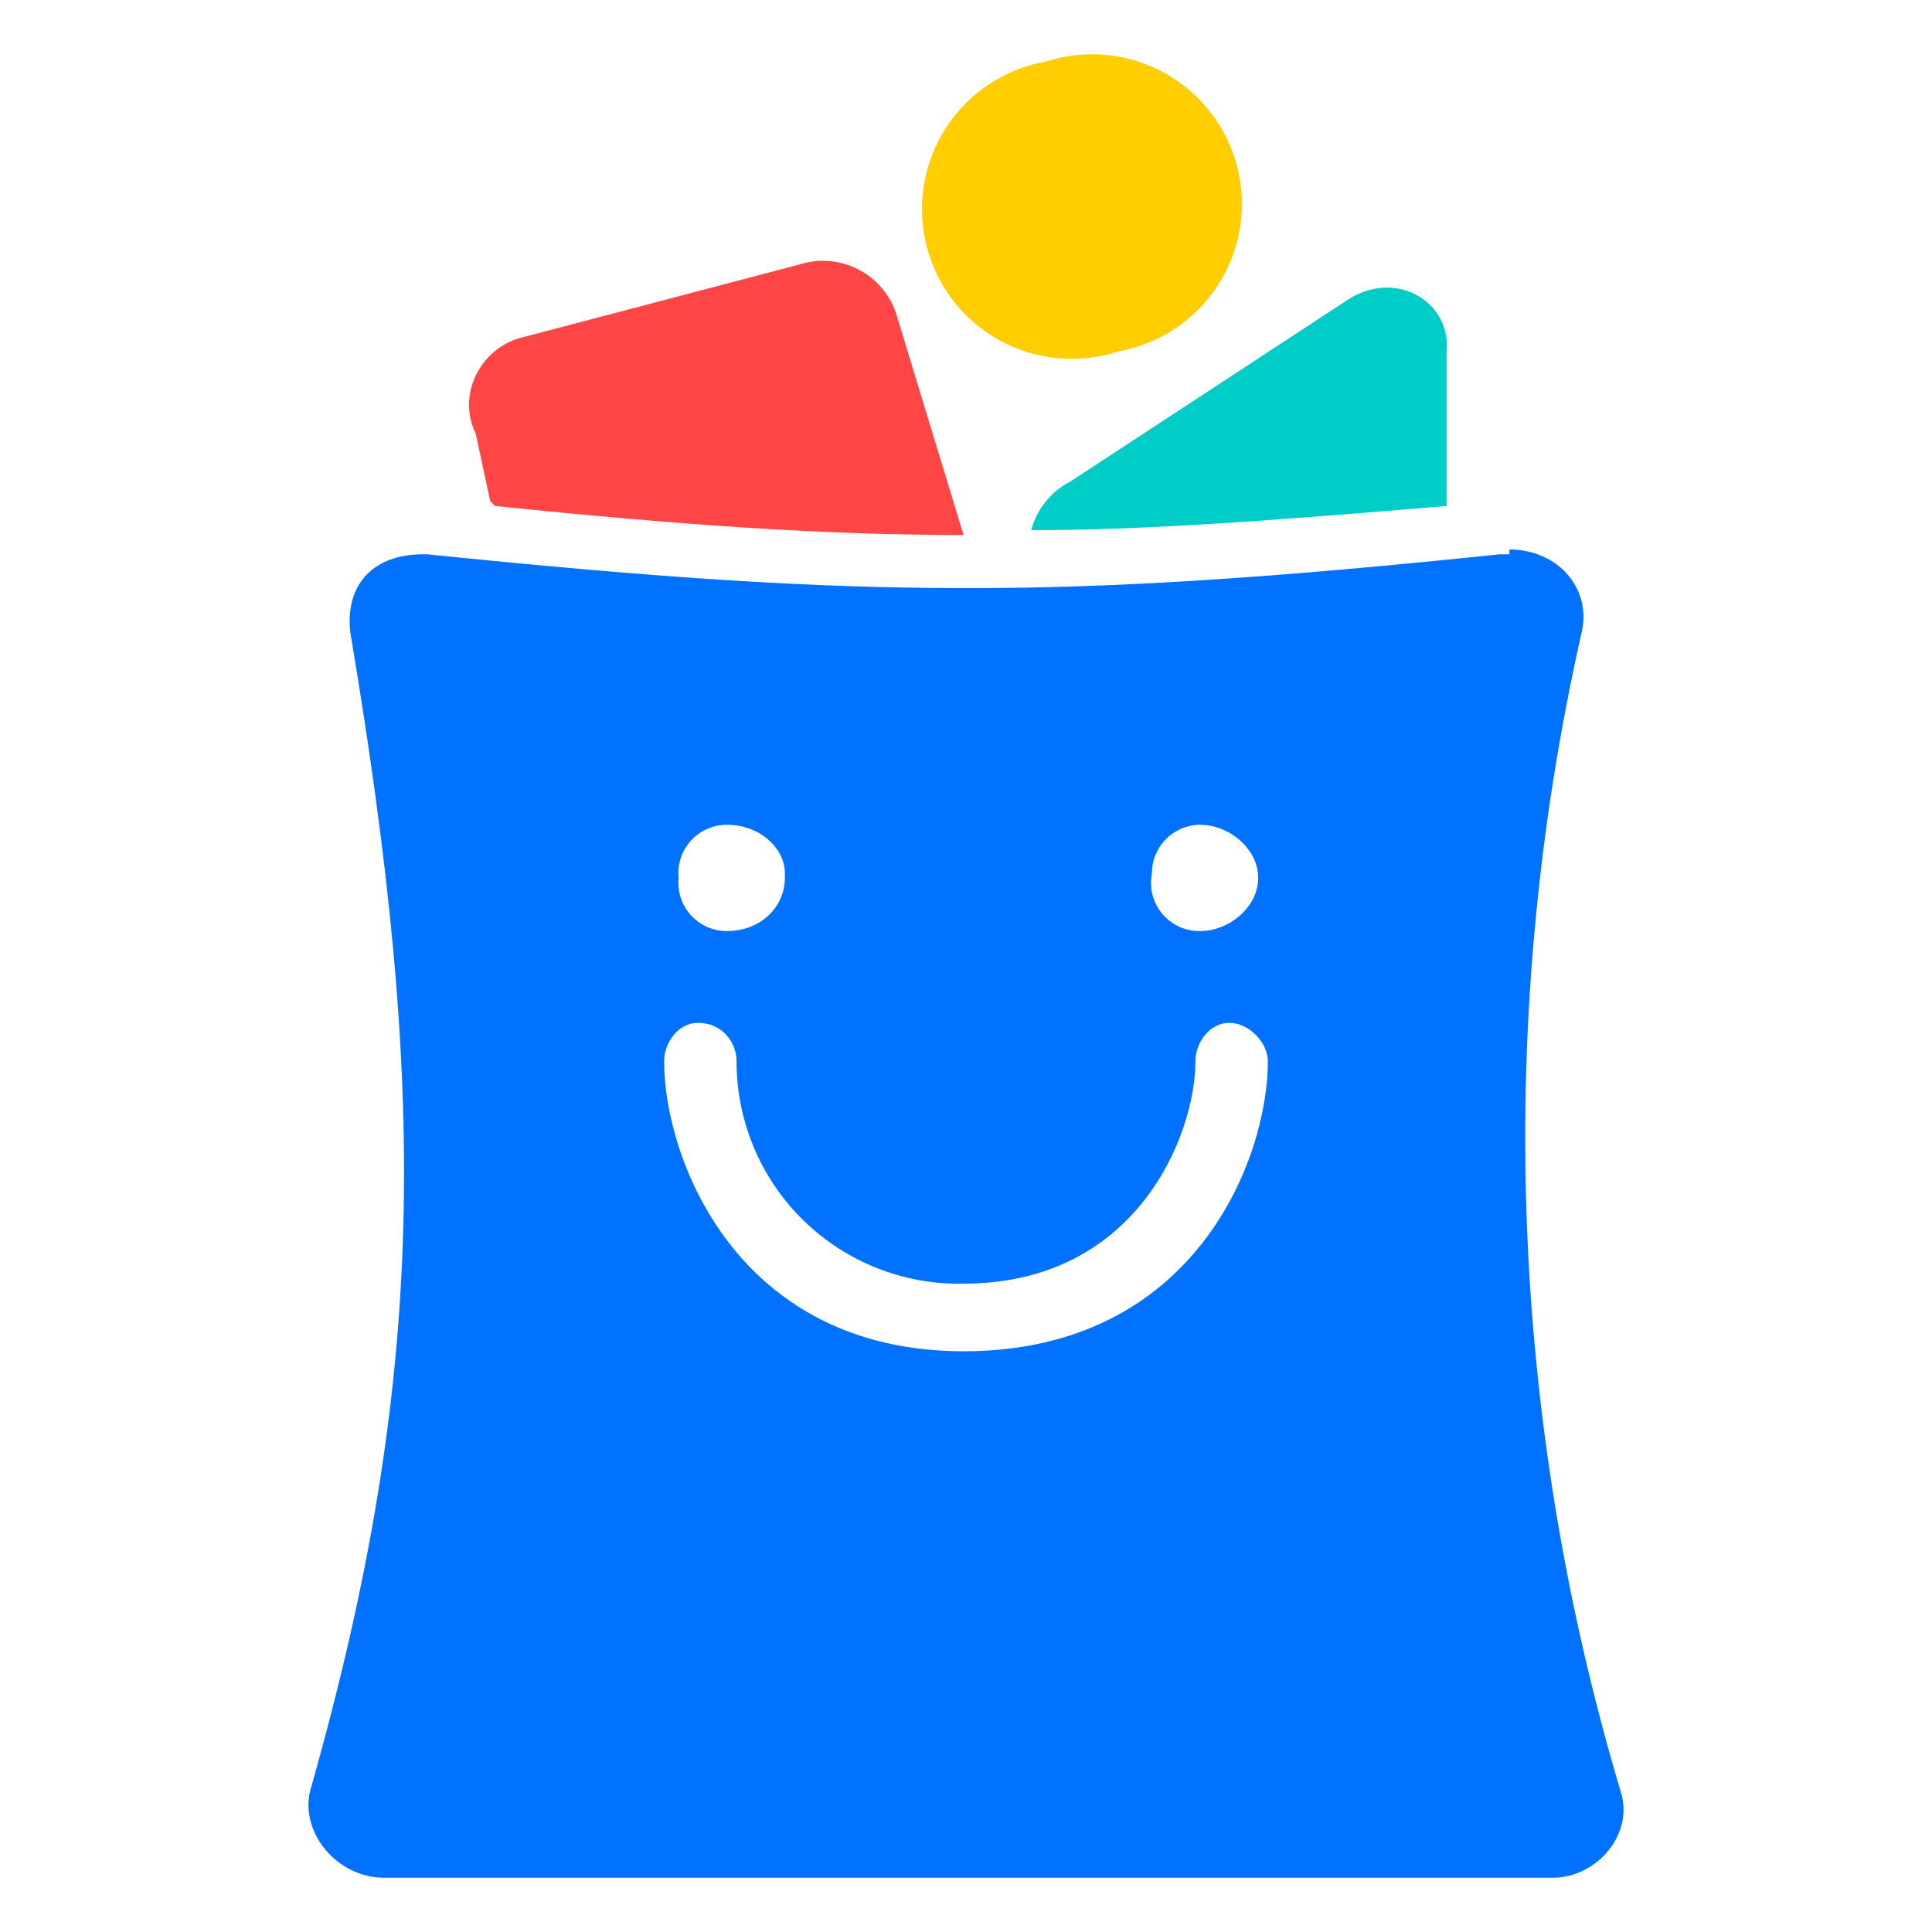 <?xml version="1.0" encoding="UTF-8"?>
<svg xmlns="http://www.w3.org/2000/svg" width="80" height="80" viewBox="0 0 80 80" fill="none">
  <path fill-rule="evenodd" clip-rule="evenodd" d="M62.5 22.753C64.5 22.753 65.9 24.353 65.5 26.153C61.904 42.025 62.455 58.556 67.1 74.153C67.7 75.953 66.1 77.753 64.3 77.753H15.9C13.9 77.753 12.3 75.753 12.9 73.953C17.7 56.953 17.7 45.153 14.5 26.153C14.3 24.153 15.5 22.953 17.5 22.953H17.7C27.5 23.953 33.7 24.353 40.1 24.353C46.1 24.353 52.5 23.953 62.1 22.953H62.5V22.753ZM32.5 36.353C32.5 37.553 31.5 38.553 30.1 38.553C29.819 38.554 29.542 38.497 29.285 38.384C29.029 38.271 28.798 38.106 28.61 37.898C28.421 37.691 28.278 37.446 28.191 37.18C28.103 36.914 28.072 36.632 28.1 36.353C28.072 36.074 28.103 35.792 28.191 35.526C28.278 35.26 28.421 35.015 28.61 34.808C28.798 34.6 29.029 34.435 29.285 34.322C29.542 34.209 29.819 34.151 30.1 34.153C31.5 34.153 32.5 35.153 32.5 36.153V36.353ZM49.7 38.553C50.9 38.553 52.1 37.553 52.1 36.353C52.1 35.153 50.9 34.153 49.7 34.153C49.169 34.153 48.661 34.364 48.285 34.739C47.91 35.114 47.7 35.623 47.7 36.153C47.64 36.447 47.647 36.751 47.72 37.041C47.793 37.333 47.931 37.603 48.123 37.834C48.315 38.064 48.556 38.248 48.829 38.373C49.102 38.498 49.4 38.559 49.7 38.553ZM27.5 43.953C27.5 47.953 30.5 55.953 39.9 55.953C49.5 55.953 52.5 47.953 52.5 43.953C52.5 43.153 51.7 42.353 50.9 42.353C50.1 42.353 49.5 43.153 49.5 43.953C49.5 46.953 47.1 53.153 39.9 53.153C38.675 53.18 37.457 52.961 36.318 52.511C35.178 52.06 34.14 51.387 33.265 50.53C32.389 49.673 31.693 48.65 31.219 47.52C30.744 46.391 30.499 45.178 30.5 43.953C30.5 43.153 29.9 42.353 28.9 42.353C28.1 42.353 27.5 43.153 27.5 43.953Z" fill="#0072FF"></path>
  <path d="M46.3 14.553C47.138 14.405 47.937 14.086 48.646 13.616C49.356 13.147 49.961 12.536 50.424 11.822C50.887 11.108 51.198 10.307 51.339 9.467C51.478 8.628 51.444 7.769 51.238 6.943C51.032 6.118 50.657 5.344 50.139 4.669C49.62 3.994 48.968 3.434 48.224 3.022C47.479 2.61 46.658 2.356 45.811 2.275C44.964 2.194 44.109 2.289 43.3 2.553C42.462 2.701 41.664 3.019 40.954 3.489C40.245 3.959 39.639 4.57 39.176 5.284C38.713 5.997 38.402 6.799 38.262 7.638C38.122 8.478 38.156 9.337 38.362 10.162C38.569 10.988 38.943 11.762 39.461 12.437C39.98 13.111 40.632 13.672 41.376 14.084C42.121 14.496 42.942 14.75 43.789 14.831C44.636 14.911 45.491 14.817 46.3 14.553Z" fill="#FFCD00"></path>
  <path d="M59.9 20.953V14.553C60.1 12.553 57.9 11.153 55.9 12.353L44.3 19.953C43.5 20.353 42.9 21.153 42.7 21.953C47.5 21.953 52.7 21.553 59.9 20.953Z" fill="#00CDC7"></path>
  <path d="M20.499 20.952C28.299 21.752 34.099 22.152 39.899 22.152L37.099 12.952C36.826 12.163 36.254 11.511 35.507 11.138C34.759 10.764 33.895 10.697 33.099 10.952L21.699 13.952C19.899 14.352 18.899 16.352 19.699 17.952L20.299 20.752L20.499 20.952Z" fill="#FF4646"></path>
</svg>
